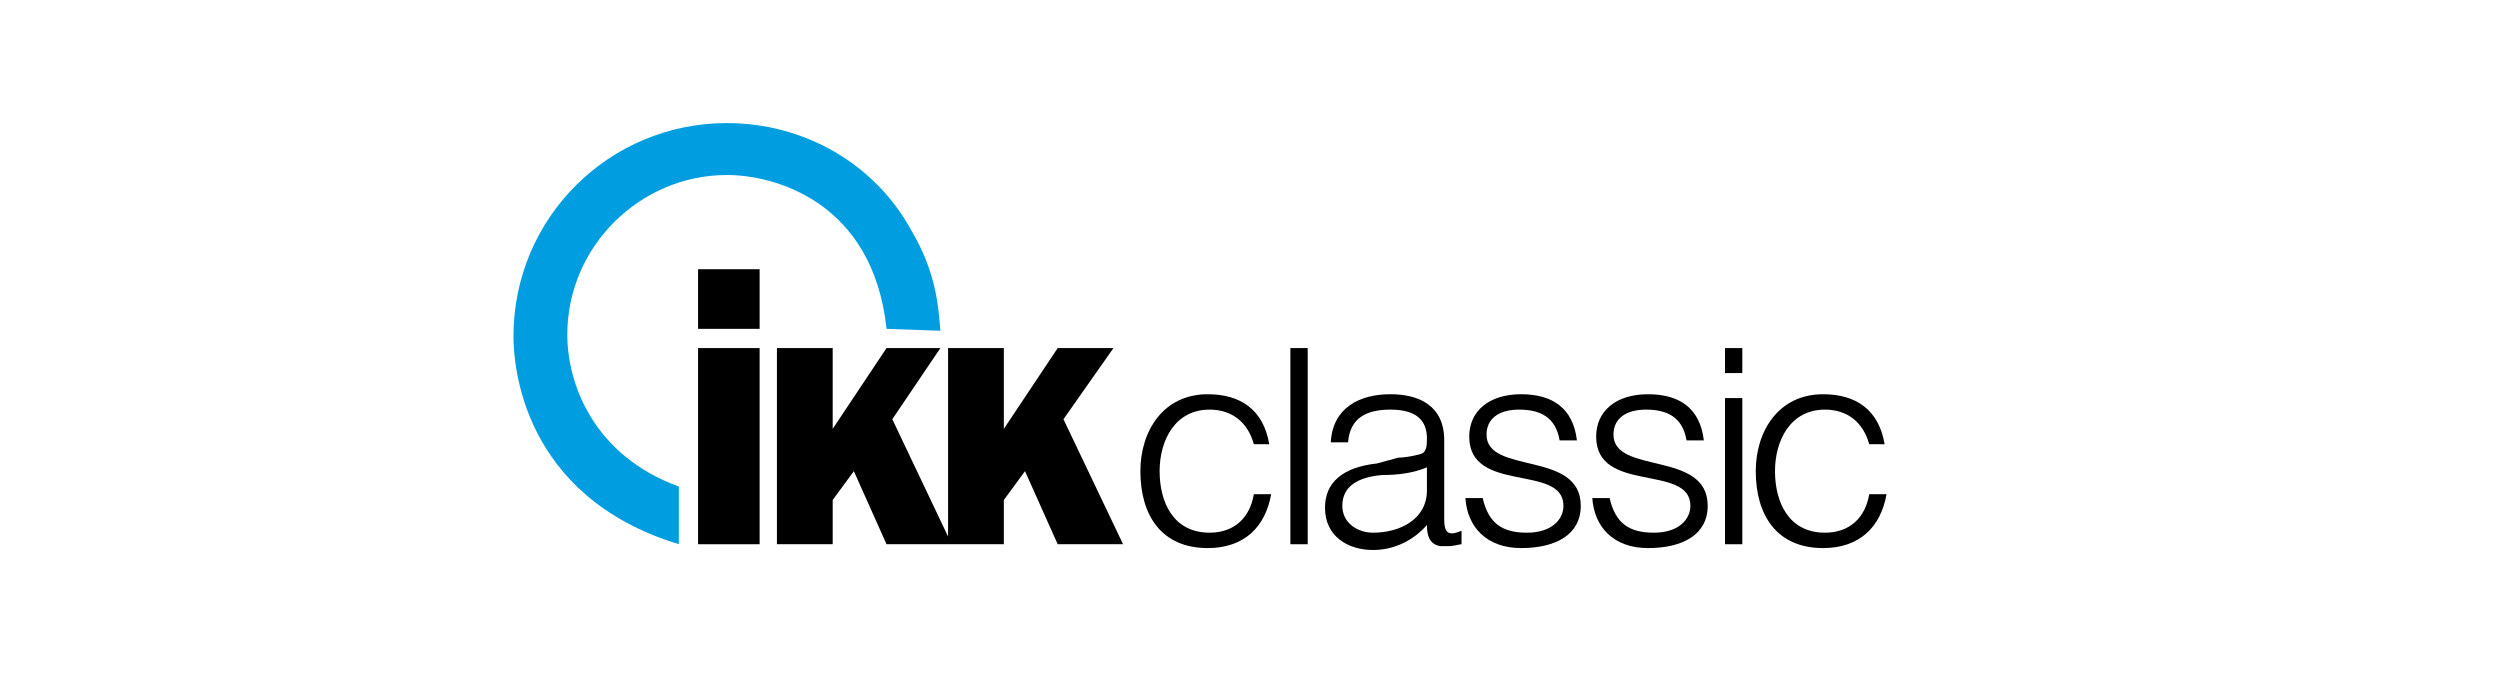 <?xml version="1.0" encoding="utf-8"?>
<svg xmlns="http://www.w3.org/2000/svg" id="Ebene_1" style="enable-background:new 0 0 130 35;" version="1.1" viewBox="0 0 130 35" x="0px" y="0px">
<style type="text/css">
	.st0{clip-path:url(#SVGID_00000074411164644914887050000004768181163099647398_);fill:#009EE0;}
	.st1{clip-path:url(#SVGID_00000134953952700700347650000004554967638114566581_);}
	.st2{clip-path:url(#SVGID_00000078009934675035621450000008300176426644491955_);}
	.st3{clip-path:url(#SVGID_00000159454606459572912420000008135554868637962882_);}
	.st4{clip-path:url(#SVGID_00000107553446802732429980000015585776449125916294_);}
	.st5{clip-path:url(#SVGID_00000047755584344169747990000011741248949555783564_);}
	.st6{clip-path:url(#SVGID_00000060716829963083486860000016759365786507595700_);}
	.st7{clip-path:url(#SVGID_00000096739527183271086940000011227595520785026692_);}
	.st8{clip-path:url(#SVGID_00000044881457971738529690000014120330000141336486_);}
	.st9{clip-path:url(#SVGID_00000003823864014672699350000014883446280872201618_);}
	.st10{clip-path:url(#SVGID_00000081637388309657522810000006245360902684037772_);}
	.st11{clip-path:url(#SVGID_00000116931022513885983170000001451278795392155545_);fill:#009EE0;}
	.st12{clip-path:url(#SVGID_00000173153545956137465550000005517811662379567548_);}
	.st13{clip-path:url(#SVGID_00000173132446412710123990000014193151130906354852_);}
	.st14{clip-path:url(#SVGID_00000065777142109714564340000006023493483381745330_);}
	.st15{clip-path:url(#SVGID_00000003072296052879818910000006939233625610560445_);}
	.st16{clip-path:url(#SVGID_00000052072333429726963840000002609244970851600544_);}
	.st17{clip-path:url(#SVGID_00000137831229884014633770000001316073273603443596_);}
	.st18{clip-path:url(#SVGID_00000147924561180098252330000010598592874959649922_);}
	.st19{clip-path:url(#SVGID_00000020398100648627769870000012051345282653559230_);}
	.st20{clip-path:url(#SVGID_00000021101940954942547870000009173684626686602924_);}
	.st21{clip-path:url(#SVGID_00000126295387254956999140000015520894808695418770_);}
</style>
<g>
	<g>
		<g>
			<defs>
				<rect height="27.1" id="SVGID_00000057829481834466511470000013552456412341667243_" width="77.1" x="23" y="3.9"/>
			</defs>
			<clipPath id="SVGID_00000070809280885766087490000009760125039077338777_">
				<use href="#SVGID_00000057829481834466511470000013552456412341667243_" style="overflow:visible;"/>
			</clipPath>
			<path d="M46.1,17.1&#xA;				c-0.7-6.6-5.8-8-8.3-8c-4.5,0-8.3,3.7-8.3,8.3c0,2.6,1.4,6.3,5.8,7.9v3c-8.2-2.5-8.6-9.4-8.6-10.8c0-6.2,5-11.1,11.1-11.1&#xA;				c4,0,7.7,2.1,9.6,5.6c1.3,2.2,1.4,4,1.5,5.2" style="clip-path:url(#SVGID_00000070809280885766087490000009760125039077338777_);fill:#009EE0;"/>
		</g>
	</g>
	<g>
		<g>
			<defs>
				<rect height="27.1" id="SVGID_00000079474528350443713080000004860214236706431152_" width="77.1" x="23" y="3.9"/>
			</defs>
			<clipPath id="SVGID_00000162346494222748523910000001840767895412229259_">
				<use href="#SVGID_00000079474528350443713080000004860214236706431152_" style="overflow:visible;"/>
			</clipPath>
			
				<rect height="3.1" style="clip-path:url(#SVGID_00000162346494222748523910000001840767895412229259_);" width="3.2" x="36.3" y="14"/>
		</g>
	</g>
	<g>
		<g>
			<defs>
				<rect height="27.1" id="SVGID_00000170246458016119205740000004432620969098542218_" width="77.1" x="23" y="3.9"/>
			</defs>
			<clipPath id="SVGID_00000057148976836716870340000010765548756951310483_">
				<use href="#SVGID_00000170246458016119205740000004432620969098542218_" style="overflow:visible;"/>
			</clipPath>
			
				<rect height="10.2" style="clip-path:url(#SVGID_00000057148976836716870340000010765548756951310483_);" width="3.2" x="36.3" y="18.1"/>
		</g>
	</g>
	<g>
		<g>
			<defs>
				<rect height="27.1" id="SVGID_00000103976015986846188570000015966696765473348515_" width="77.1" x="23" y="3.9"/>
			</defs>
			<clipPath id="SVGID_00000141419587555066103300000010501349768453953469_">
				<use href="#SVGID_00000103976015986846188570000015966696765473348515_" style="overflow:visible;"/>
			</clipPath>
			<polyline points="43.3,18.1 43.3,22.3 &#xA;				46.1,18.1 48.9,18.1 46.4,21.8 49.3,27.9 49.3,18.1 52.2,18.1 52.2,22.3 55,18.1 57.9,18.1 55.3,21.8 58.4,28.3 55,28.3 &#xA;				53.3,24.5 52.2,26 52.2,28.3 46.1,28.3 44.4,24.5 43.3,26 43.3,28.3 40.4,28.3 40.4,18.1" style="clip-path:url(#SVGID_00000141419587555066103300000010501349768453953469_);"/>
		</g>
	</g>
	<g>
		<g>
			<defs>
				<rect height="27.1" id="SVGID_00000142134608034241238480000009325601981052415617_" width="77.1" x="23" y="3.9"/>
			</defs>
			<clipPath id="SVGID_00000031197004419866806380000002628953679042567070_">
				<use href="#SVGID_00000142134608034241238480000009325601981052415617_" style="overflow:visible;"/>
			</clipPath>
			<path d="M65.2,23.1&#xA;				c-0.3-1.1-1.1-1.8-2.3-1.8c-1.8,0-2.6,1.6-2.6,3.2c0,1.6,0.7,3.2,2.6,3.2c1.3,0,2.1-0.8,2.3-2h0.9c-0.3,1.7-1.4,2.8-3.3,2.8&#xA;				c-2.4,0-3.5-1.7-3.5-4c0-2.1,1.2-4,3.5-4c1.7,0,2.9,0.8,3.2,2.6" style="clip-path:url(#SVGID_00000031197004419866806380000002628953679042567070_);"/>
		</g>
	</g>
	<g>
		<g>
			<defs>
				<rect height="27.1" id="SVGID_00000127751921213710285420000011343062618900901804_" width="77.1" x="23" y="3.9"/>
			</defs>
			<clipPath id="SVGID_00000165940528437172435260000001079561065858755717_">
				<use href="#SVGID_00000127751921213710285420000011343062618900901804_" style="overflow:visible;"/>
			</clipPath>
			
				<rect height="10.2" style="clip-path:url(#SVGID_00000165940528437172435260000001079561065858755717_);" width="0.9" x="67.1" y="18.1"/>
		</g>
	</g>
	<g>
		<g>
			<defs>
				<rect height="27.1" id="SVGID_00000075876951534917426000000003612239019259011494_" width="77.1" x="23" y="3.9"/>
			</defs>
			<clipPath id="SVGID_00000001628968527425015430000016325192535067444144_">
				<use href="#SVGID_00000075876951534917426000000003612239019259011494_" style="overflow:visible;"/>
			</clipPath>
			<path d="M72.7,23.8c0.3,0,0.9-0.1,1.2-0.2&#xA;				c0.3-0.1,0.3-0.5,0.3-0.8c0-0.9-0.5-1.5-1.9-1.5c-1.2,0-2.1,0.4-2.2,1.7h-0.9c0.1-1.8,1.5-2.5,3.1-2.5c1.5,0,2.8,0.6,2.8,2.4V27&#xA;				c0,0.7,0.2,0.9,0.9,0.6v0.7c-0.1,0-0.4,0.1-0.7,0.1c-0.1,0-0.3,0-0.4,0c-0.6-0.1-0.7-0.6-0.7-1.1c-0.7,0.8-1.7,1.3-2.8,1.3&#xA;				c-1.3,0-2.5-0.7-2.5-2.2c0-1.3,0.9-2.1,2.7-2.3 M74.2,24.3c-0.7,0.3-1.5,0.4-2.3,0.4c-1.3,0.1-2.1,0.6-2.1,1.6&#xA;				c0,0.9,0.8,1.4,1.6,1.4c1.4,0,2.8-0.7,2.8-2.2L74.2,24.3L74.2,24.3z" style="clip-path:url(#SVGID_00000001628968527425015430000016325192535067444144_);"/>
		</g>
	</g>
	<g>
		<g>
			<defs>
				<rect height="27.1" id="SVGID_00000016773671381322007410000006505917379183738525_" width="77.1" x="23" y="3.9"/>
			</defs>
			<clipPath id="SVGID_00000005246667991913546120000018306783071433840300_">
				<use href="#SVGID_00000016773671381322007410000006505917379183738525_" style="overflow:visible;"/>
			</clipPath>
			<path d="M77.1,25.9c0.3,1.3,1,1.8,2.3,1.8&#xA;				c1.3,0,1.9-0.7,1.9-1.4c0-2.2-4.9-0.6-4.9-3.6c0-1.3,1-2.2,2.7-2.2c1.6,0,2.7,0.7,2.9,2.4h-0.9c-0.2-1.2-1-1.6-2.1-1.6&#xA;				c-1.1,0-1.7,0.5-1.7,1.3c0,2.1,4.9,0.8,4.9,3.7c0,1.5-1.3,2.2-3.1,2.2c-1.8,0-2.8-1.1-2.9-2.6" style="clip-path:url(#SVGID_00000005246667991913546120000018306783071433840300_);"/>
		</g>
	</g>
	<g>
		<g>
			<defs>
				<rect height="27.1" id="SVGID_00000125570437276566908510000003179610014694675374_" width="77.1" x="23" y="3.9"/>
			</defs>
			<clipPath id="SVGID_00000103247465204735920710000014285541473983308453_">
				<use href="#SVGID_00000125570437276566908510000003179610014694675374_" style="overflow:visible;"/>
			</clipPath>
			<path d="M83.7,25.9c0.3,1.3,1,1.8,2.3,1.8&#xA;				c1.3,0,1.9-0.7,1.9-1.4c0-2.2-4.9-0.6-4.9-3.6c0-1.3,1-2.2,2.7-2.2c1.6,0,2.7,0.7,2.9,2.4h-0.9c-0.2-1.2-1-1.6-2.1-1.6&#xA;				c-1.1,0-1.7,0.5-1.7,1.3c0,2.1,4.9,0.8,4.9,3.7c0,1.5-1.3,2.2-3.1,2.2c-1.8,0-2.8-1.1-2.9-2.6" style="clip-path:url(#SVGID_00000103247465204735920710000014285541473983308453_);"/>
		</g>
	</g>
	<g>
		<g>
			<defs>
				<rect height="27.1" id="SVGID_00000049186495899903847710000010332794965285231506_" width="77.1" x="23" y="3.9"/>
			</defs>
			<clipPath id="SVGID_00000057843432634096055840000000535483020324043666_">
				<use href="#SVGID_00000049186495899903847710000010332794965285231506_" style="overflow:visible;"/>
			</clipPath>
			
				<rect height="1.3" style="clip-path:url(#SVGID_00000057843432634096055840000000535483020324043666_);" width="0.9" x="89.7" y="18.1"/>
		</g>
	</g>
	<g>
		<g>
			<defs>
				<rect height="27.1" id="SVGID_00000005258350204222937370000014051650804906462132_" width="77.1" x="23" y="3.9"/>
			</defs>
			<clipPath id="SVGID_00000162333366805735206710000002707740955102952095_">
				<use href="#SVGID_00000005258350204222937370000014051650804906462132_" style="overflow:visible;"/>
			</clipPath>
			
				<rect height="7.6" style="clip-path:url(#SVGID_00000162333366805735206710000002707740955102952095_);" width="0.9" x="89.7" y="20.7"/>
		</g>
	</g>
	<g>
		<g>
			<path d="M97.2,23.1c-0.3-1.1-1.1-1.8-2.3-1.8c-1.8,0-2.6,1.6-2.6,3.2c0,1.6,0.7,3.2,2.6,3.2c1.3,0,2.1-0.8,2.3-2h0.9&#xA;				c-0.3,1.7-1.4,2.8-3.3,2.8c-2.4,0-3.5-1.7-3.5-4c0-2.1,1.2-4,3.5-4c1.7,0,2.9,0.8,3.2,2.6"/>
		</g>
	</g>
</g>
</svg>